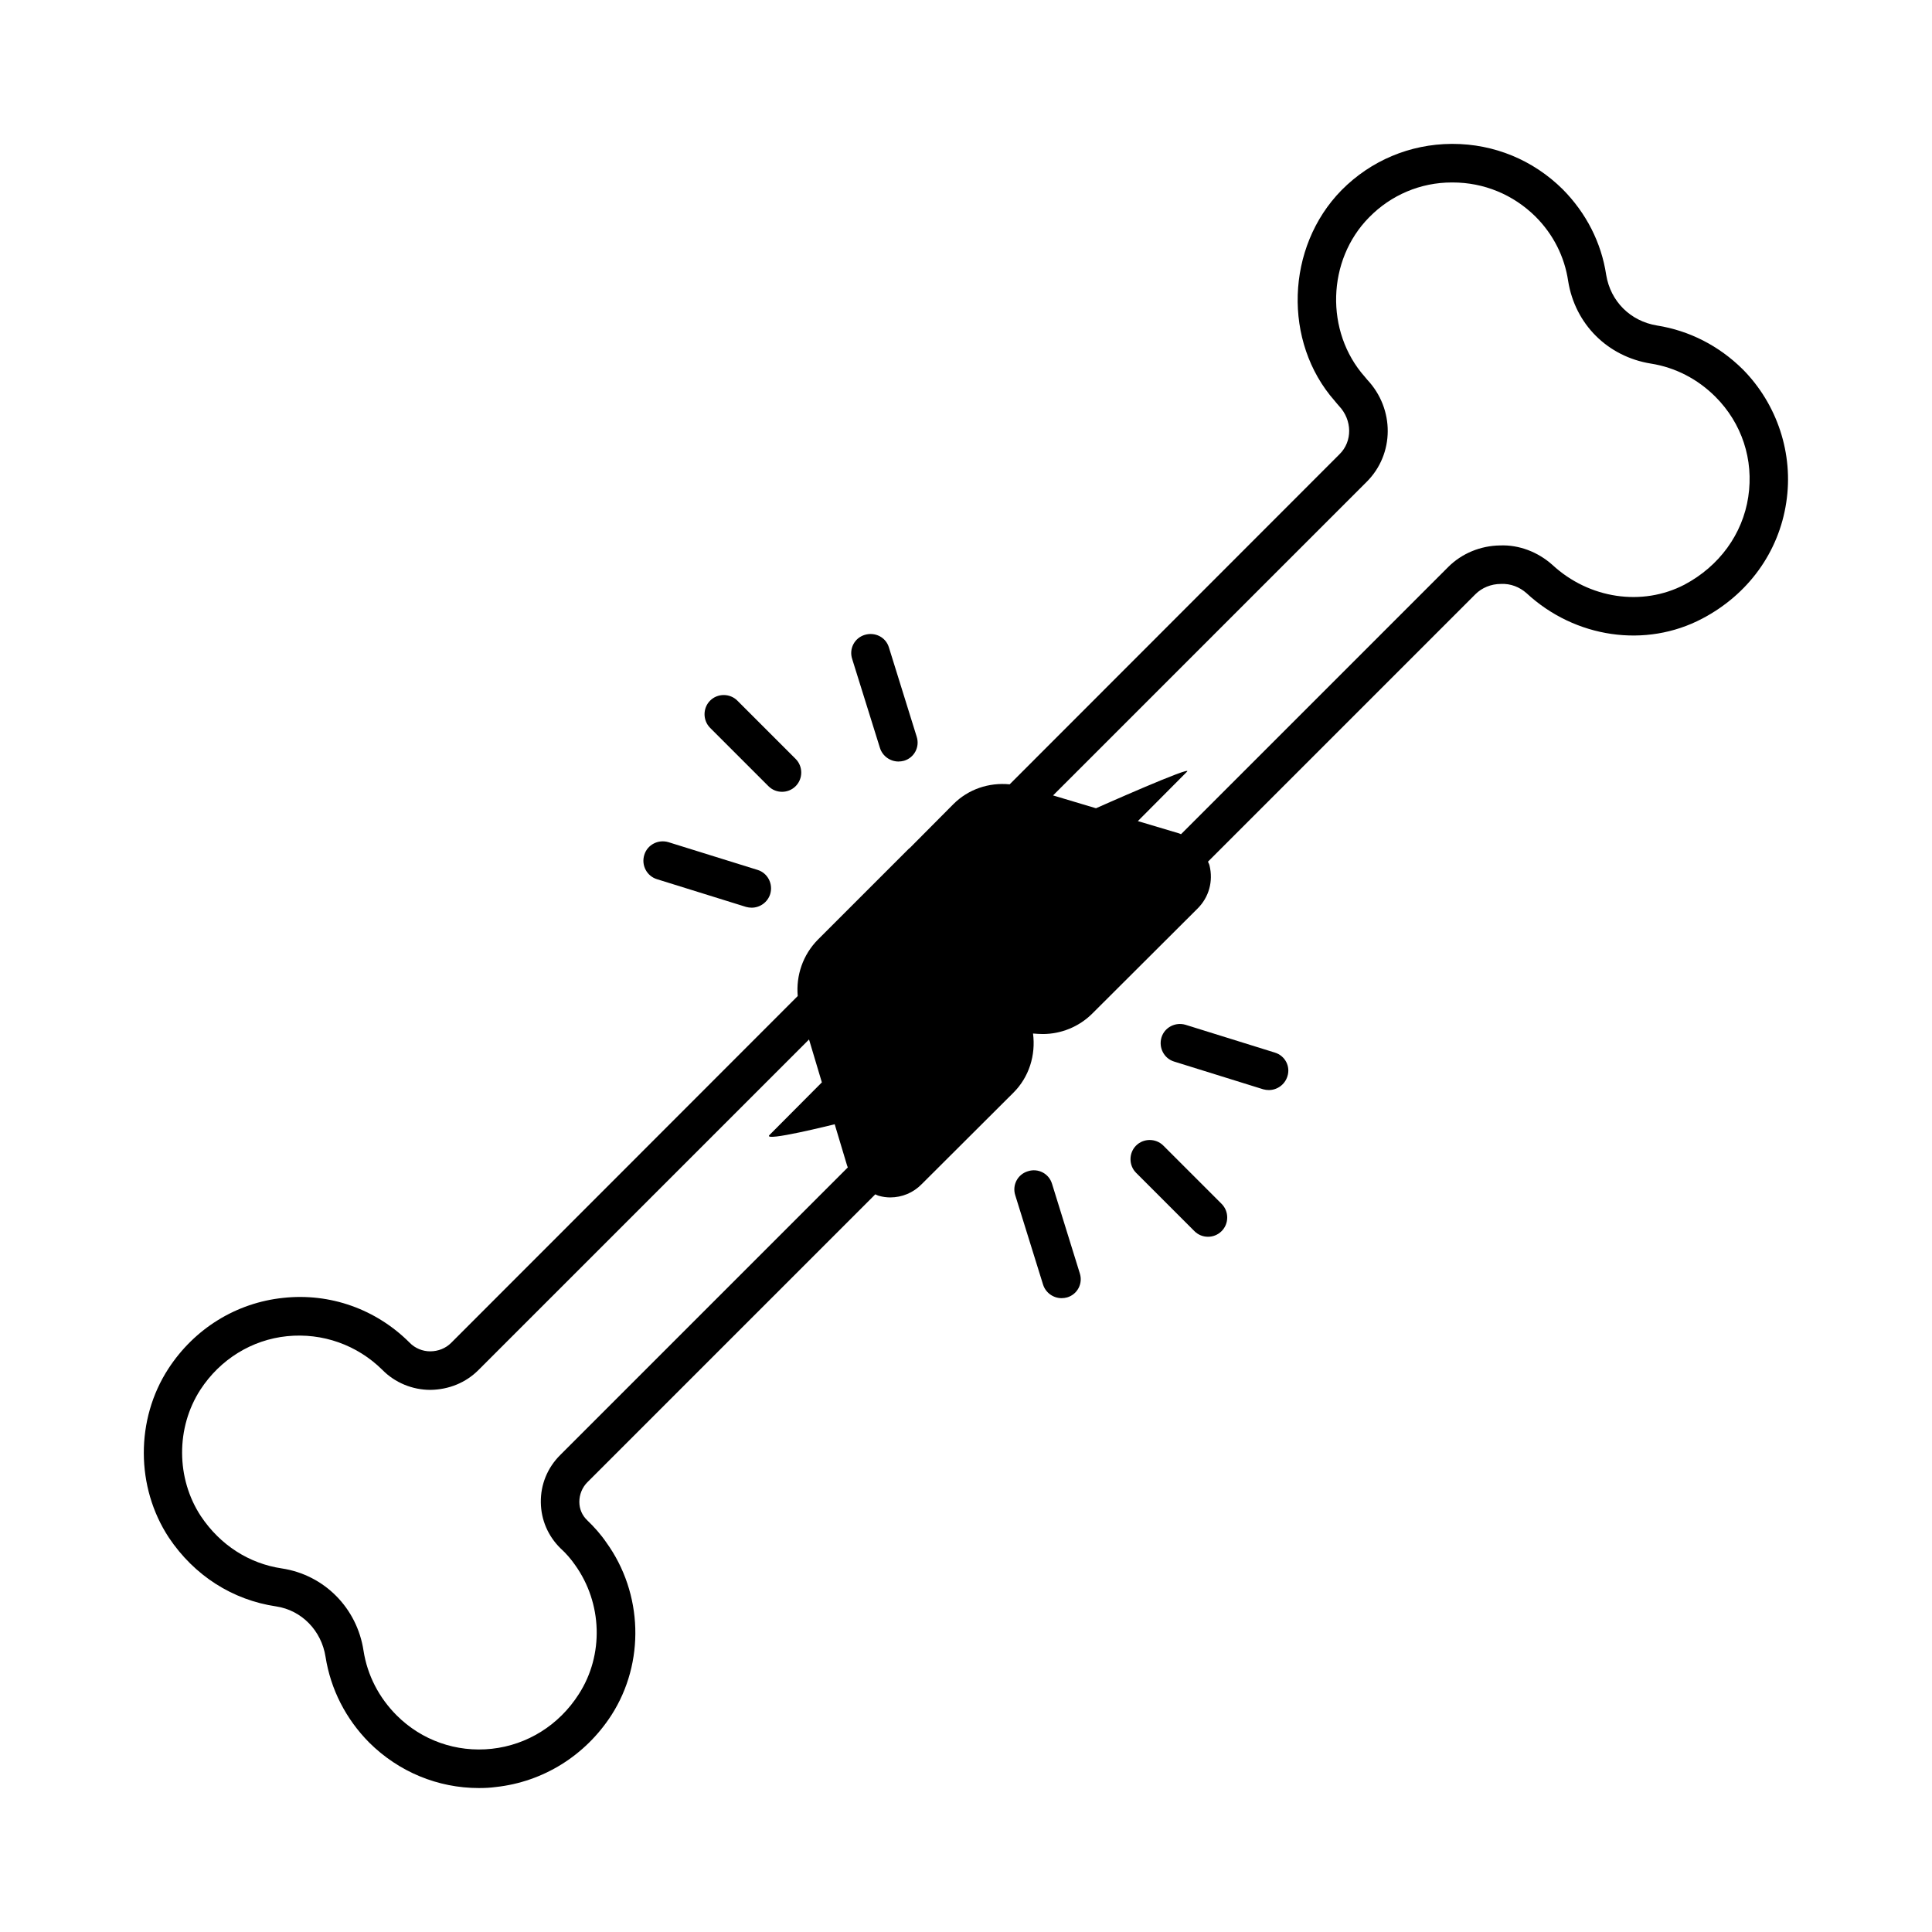 <?xml version="1.0" encoding="UTF-8"?>
<!-- Uploaded to: SVG Repo, www.svgrepo.com, Generator: SVG Repo Mixer Tools -->
<svg fill="#000000" width="800px" height="800px" version="1.1" viewBox="144 144 512 512" xmlns="http://www.w3.org/2000/svg">
 <g>
  <path d="m605.81 241.84c-6.262-6.195-14.094-10.211-22.672-11.574-7.082-1.156-12.324-6.398-13.48-13.414-1.293-8.578-5.309-16.406-11.508-22.672-7.828-7.758-18.176-12.047-29.207-12.047h-0.27c-11.031 0.066-21.379 4.426-29.141 12.254-14.844 15.113-15.523 40.305-1.84 55.828 0.41 0.543 0.816 0.953 1.156 1.363 3.539 3.746 3.609 9.395 0.137 12.801l-87.414 87.48c-5.516-0.543-10.961 1.293-14.91 5.242l-11.641 11.711h-0.066l-24.238 24.238c-3.949 4.016-5.785 9.465-5.309 14.91l-91.844 91.91c-1.43 1.43-3.402 2.246-5.582 2.246-1.973 0-4.016-0.816-5.445-2.316-8.852-8.852-21.039-13.207-33.496-11.848-12.391 1.293-23.488 8.102-30.434 18.789-8.715 13.414-8.645 31.387 0.137 44.73 6.738 10.078 16.883 16.543 28.457 18.246 6.738 1.02 11.984 6.398 13.07 13.344 1.363 8.645 5.379 16.477 11.574 22.738 7.828 7.762 18.18 12.051 29.07 12.051 1.496 0 2.996-0.066 4.492-0.273 12.527-1.363 23.691-8.305 30.637-19.062 8.918-13.891 8.375-32.27-1.363-45.75-1.43-2.109-3.199-4.086-5.039-5.856-1.363-1.293-2.109-2.996-2.109-4.902s0.75-3.812 2.109-5.176l76.32-76.32c0.34 0.137 0.68 0.34 1.02 0.41 0.953 0.273 1.973 0.41 2.926 0.41 3.133 0 6.129-1.227 8.375-3.539l24.305-24.238c4.152-4.152 5.922-9.941 5.176-15.66 0.816 0.066 1.703 0.137 2.586 0.137 4.832 0 9.602-1.906 13.141-5.445l27.914-27.844c2.996-2.996 4.152-7.215 3.133-11.371-0.066-0.34-0.273-0.68-0.41-1.02l70.875-70.875c1.703-1.703 4.152-2.723 6.738-2.723 2.586-0.137 4.969 0.816 6.809 2.449 12.867 11.914 31.59 14.637 46.566 6.738 12.188-6.398 20.289-17.633 22.262-30.773 1.98-12.863-2.375-26.07-11.566-35.328zm-313.38 287.79c-3.336 3.336-5.176 7.762-5.106 12.527 0.066 4.629 1.906 8.918 5.242 12.188 1.43 1.293 2.723 2.793 3.812 4.356 7.285 10.145 7.691 23.898 1.02 34.246-5.242 8.238-13.684 13.48-23.078 14.5-9.395 1.02-18.586-2.246-25.191-8.852-4.699-4.699-7.762-10.621-8.781-17.09-1.703-11.371-10.418-20.152-21.648-21.855-8.715-1.293-16.34-6.195-21.445-13.82-6.606-10.008-6.672-23.488-0.137-33.566 5.242-8.035 13.617-13.207 22.945-14.16 9.395-0.953 18.586 2.316 25.258 8.918 3.336 3.402 7.965 5.309 12.73 5.309 4.902-0.066 9.395-1.906 12.73-5.242l87.621-87.621 3.402 11.371-13.891 13.957c-1.973 1.973 17.293-2.859 17.293-2.859l3.269 10.895c0.066 0.203 0.137 0.34 0.203 0.543zm314.88-253.95c-1.496 9.871-7.691 18.383-16.953 23.285-11.164 5.785-25.191 3.746-34.926-5.242-3.879-3.473-8.918-5.379-13.891-5.176-5.176 0.066-10.145 2.109-13.754 5.719l-70.805 70.805c-0.203-0.066-0.34-0.137-0.477-0.203l-10.961-3.269 13.004-13.07c2.043-1.973-24.102 9.668-24.102 9.668l-11.371-3.402 83.133-83.129c7.352-7.352 7.422-19.266 0.137-27.027-0.066-0.066-0.613-0.75-0.68-0.816-10.555-11.914-10.008-30.91 1.156-42.211 5.785-5.922 13.617-9.258 21.922-9.258h0.203c8.305 0 16.066 3.199 21.992 9.055 4.699 4.699 7.691 10.621 8.645 17.09 1.84 11.438 10.484 20.016 21.922 21.855 6.469 1.02 12.391 4.086 17.09 8.781 7.012 7.008 10.215 16.676 8.715 26.547z"/>
  <path d="m422.8 457.73c-0.816-2.723-3.676-4.223-6.398-3.336-2.723 0.816-4.223 3.676-3.336 6.398l7.352 23.625c0.68 2.18 2.723 3.609 4.902 3.609 0.477 0 1.02-0.066 1.496-0.203 2.723-0.816 4.223-3.676 3.336-6.398z"/>
  <path d="m452.29 447.59c-1.973-1.973-5.242-1.973-7.215 0-1.973 1.973-1.973 5.242 0 7.215l15.453 15.453c1.02 1.02 2.316 1.496 3.609 1.496 1.293 0 2.586-0.477 3.609-1.496 1.973-1.973 1.973-5.242 0-7.215z"/>
  <path d="m481.83 422.94-23.625-7.352c-2.723-0.816-5.582 0.68-6.398 3.336-0.816 2.723 0.68 5.582 3.336 6.398l23.625 7.352c0.477 0.137 1.02 0.203 1.496 0.203 2.18 0 4.223-1.43 4.902-3.609 0.887-2.652-0.609-5.512-3.336-6.328z"/>
  <path d="m377.19 342.2c0.68 2.18 2.723 3.609 4.902 3.609 0.477 0 1.02-0.066 1.496-0.203 2.723-0.816 4.223-3.676 3.336-6.398l-7.352-23.625c-0.816-2.723-3.676-4.152-6.398-3.336-2.723 0.816-4.223 3.676-3.336 6.398z"/>
  <path d="m347.64 352.34c1.02 1.02 2.316 1.496 3.609 1.496 1.293 0 2.586-0.477 3.609-1.496 1.973-1.973 1.973-5.242 0-7.215l-15.453-15.453c-1.973-1.973-5.242-1.973-7.215 0-1.973 1.973-1.973 5.242 0 7.215z"/>
  <path d="m318.09 376.99 23.625 7.352c0.477 0.137 1.02 0.203 1.496 0.203 2.18 0 4.223-1.43 4.902-3.609 0.816-2.723-0.68-5.582-3.336-6.398l-23.625-7.352c-2.723-0.816-5.582 0.68-6.398 3.336-0.883 2.789 0.684 5.648 3.336 6.469z"/>
 </g>
</svg>
